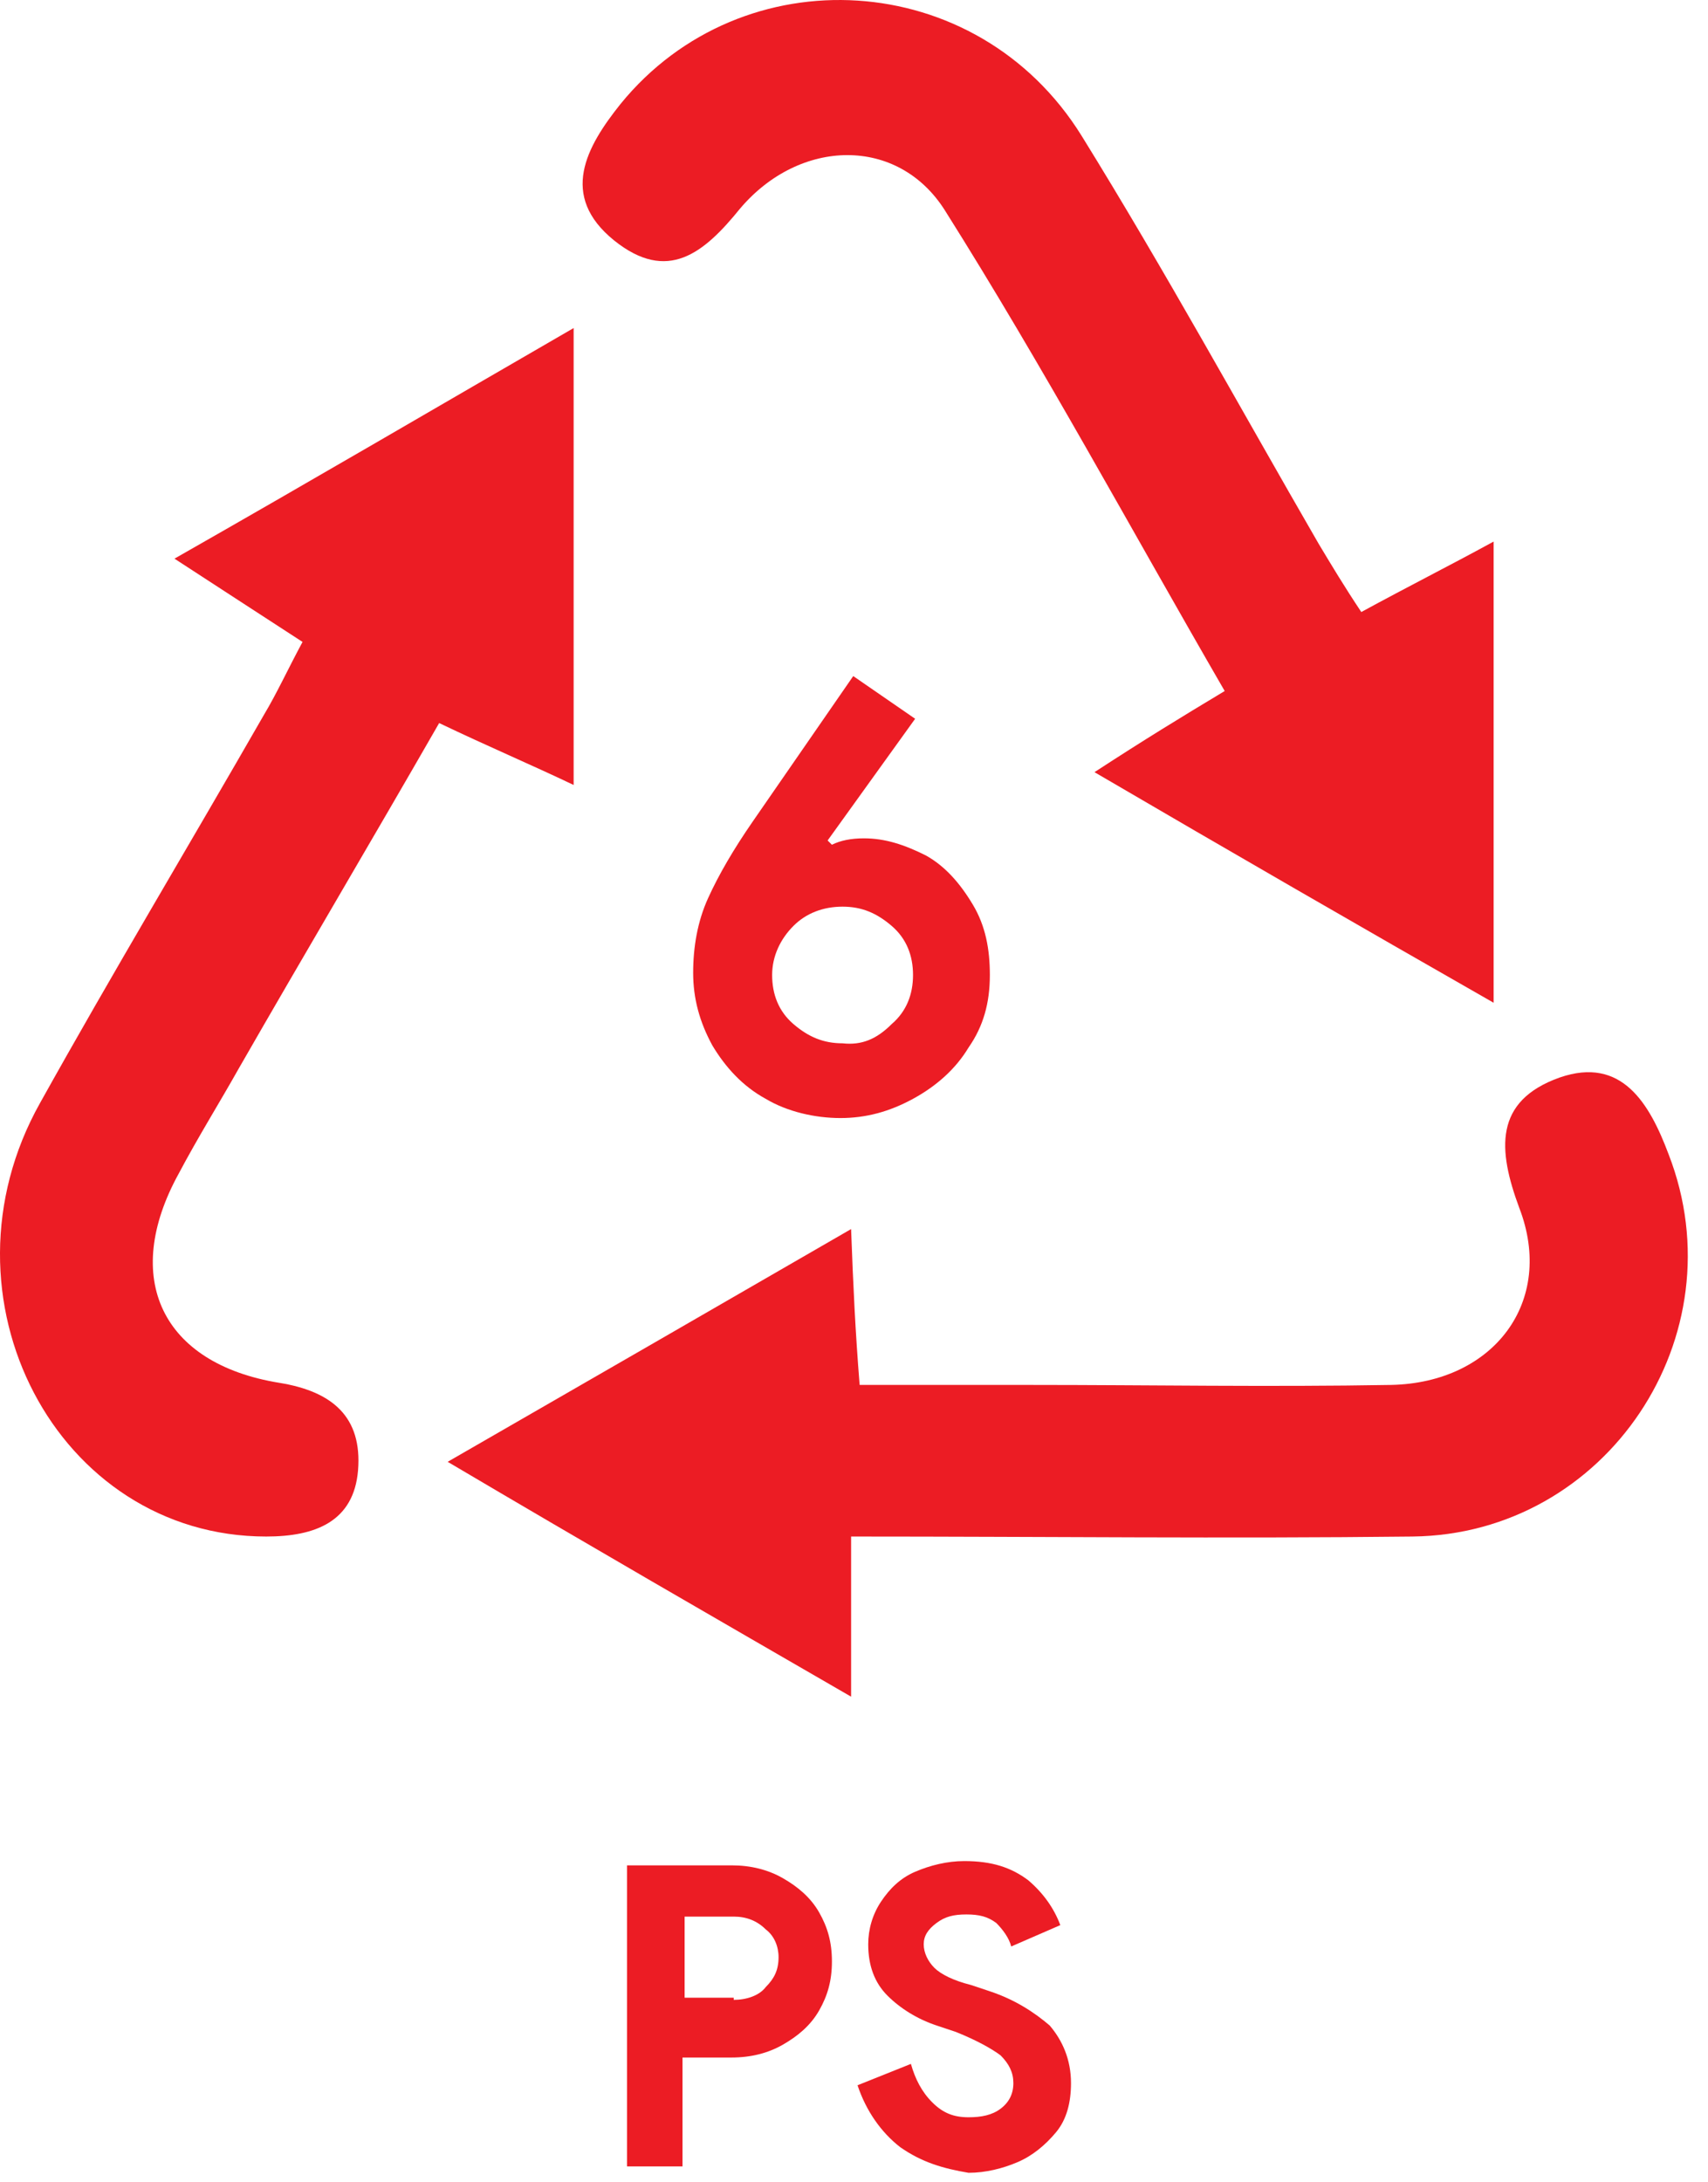 <?xml version="1.0" encoding="UTF-8"?> <svg xmlns="http://www.w3.org/2000/svg" width="83" height="106" viewBox="0 0 83 106" fill="none"> <path d="M37.21 53.384C36.069 52.762 35.239 51.828 34.617 50.791C33.995 49.65 33.684 48.509 33.684 47.264C33.684 46.019 33.891 44.775 34.41 43.633C34.928 42.492 35.654 41.248 36.588 39.899L41.463 32.846L44.471 34.92L40.218 40.833L40.426 41.04C40.841 40.833 41.359 40.729 41.982 40.729C43.019 40.729 43.953 41.04 44.99 41.559C45.924 42.078 46.65 42.907 47.272 43.945C47.895 44.982 48.102 46.123 48.102 47.368C48.102 48.716 47.791 49.857 47.065 50.895C46.442 51.932 45.509 52.762 44.368 53.384C43.227 54.006 42.086 54.318 40.841 54.318C39.596 54.318 38.248 54.006 37.21 53.384ZM43.33 49.754C44.056 49.131 44.368 48.301 44.368 47.368C44.368 46.434 44.056 45.604 43.33 44.982C42.604 44.36 41.878 44.048 40.945 44.048C40.011 44.048 39.181 44.36 38.559 44.982C37.937 45.604 37.522 46.434 37.522 47.368C37.522 48.301 37.833 49.131 38.559 49.754C39.285 50.376 40.011 50.687 40.945 50.687C41.878 50.791 42.604 50.48 43.33 49.754Z" fill="#EC1C24"></path> <path d="M30.469 90.624H35.551C36.485 90.624 37.315 90.832 38.041 91.246C38.767 91.661 39.389 92.18 39.804 92.906C40.219 93.632 40.427 94.358 40.427 95.292C40.427 96.225 40.219 96.951 39.804 97.678C39.389 98.404 38.767 98.922 38.041 99.337C37.315 99.752 36.485 99.96 35.551 99.96H33.166V105.25H30.469V90.624ZM35.655 97.159C36.278 97.159 36.9 96.951 37.211 96.537C37.626 96.122 37.834 95.707 37.834 95.084C37.834 94.566 37.626 94.047 37.211 93.736C36.796 93.321 36.278 93.114 35.655 93.114H33.269V97.055H35.655V97.159Z" fill="#EC1C24"></path> <path d="M43.746 104.316C42.813 103.59 42.087 102.552 41.672 101.308L44.265 100.27C44.473 100.996 44.784 101.619 45.302 102.137C45.821 102.656 46.34 102.863 47.066 102.863C47.688 102.863 48.207 102.76 48.622 102.449C49.037 102.137 49.244 101.722 49.244 101.204C49.244 100.685 49.037 100.27 48.622 99.855C48.207 99.544 47.481 99.129 46.443 98.714L45.51 98.403C44.576 98.092 43.746 97.573 43.124 96.951C42.502 96.329 42.191 95.499 42.191 94.461C42.191 93.735 42.398 93.009 42.813 92.387C43.228 91.764 43.746 91.246 44.472 90.935C45.199 90.624 46.029 90.416 46.858 90.416C48.207 90.416 49.14 90.727 49.97 91.35C50.696 91.972 51.215 92.698 51.526 93.528L49.14 94.565C49.037 94.15 48.725 93.735 48.414 93.424C47.999 93.113 47.584 93.009 46.962 93.009C46.34 93.009 45.925 93.113 45.51 93.424C45.095 93.735 44.888 94.046 44.888 94.461C44.888 94.876 45.095 95.291 45.406 95.603C45.717 95.914 46.34 96.225 47.169 96.432L48.103 96.743C49.348 97.158 50.281 97.781 51.008 98.403C51.63 99.129 52.045 100.063 52.045 101.204C52.045 102.137 51.837 102.967 51.319 103.59C50.8 104.212 50.178 104.731 49.452 105.042C48.725 105.353 47.896 105.56 47.066 105.56C45.821 105.353 44.784 105.042 43.746 104.316Z" fill="#EC1C24"></path> <path d="M14.702 31.187C12.628 29.838 10.864 28.697 8.478 27.141C15.221 23.303 21.237 19.776 27.876 15.938C27.876 23.718 27.876 30.668 27.876 38.136C25.697 37.099 23.727 36.269 21.341 35.128C18.125 40.73 14.806 46.331 11.59 51.932C10.657 53.592 9.619 55.252 8.686 57.015C5.885 62.098 7.856 66.247 13.561 67.18C16.154 67.596 17.607 68.84 17.399 71.433C17.192 73.923 15.325 74.649 12.939 74.649C2.773 74.649 -3.347 63.031 1.943 53.592C5.47 47.265 9.204 41.041 12.835 34.713C13.457 33.676 13.976 32.535 14.702 31.187Z" fill="#EC1C24"></path> <path d="M66.152 29.734C68.434 28.489 70.301 27.556 72.583 26.311C72.583 33.883 72.583 40.937 72.583 48.717C66.048 44.982 59.928 41.456 53.186 37.514C55.572 35.958 57.439 34.817 59.514 33.572C54.949 25.689 50.697 17.805 45.925 10.233C43.643 6.603 38.871 6.706 35.967 10.129C34.204 12.308 32.44 13.76 29.847 11.685C27.15 9.507 28.498 7.121 30.158 5.047C36.071 -2.214 47.481 -1.592 52.564 6.603C56.609 13.137 60.24 19.776 64.078 26.415C64.7 27.452 65.322 28.489 66.152 29.734Z" fill="#EC1C24"></path> <path d="M41.359 74.649C41.359 77.346 41.359 79.421 41.359 82.429C34.72 78.591 28.6 75.064 21.754 71.019C28.6 67.077 34.72 63.55 41.359 59.712C41.462 62.513 41.566 64.691 41.774 67.284C44.574 67.284 47.375 67.284 50.072 67.284C55.881 67.284 61.69 67.388 67.602 67.284C72.581 67.181 75.589 63.239 73.826 58.675C72.788 55.874 72.581 53.488 75.797 52.347C78.805 51.31 80.153 53.592 81.087 56.082C84.51 64.898 78.079 74.545 68.639 74.649C59.615 74.753 50.798 74.649 41.359 74.649Z" fill="#EC1C24"></path> </svg> 